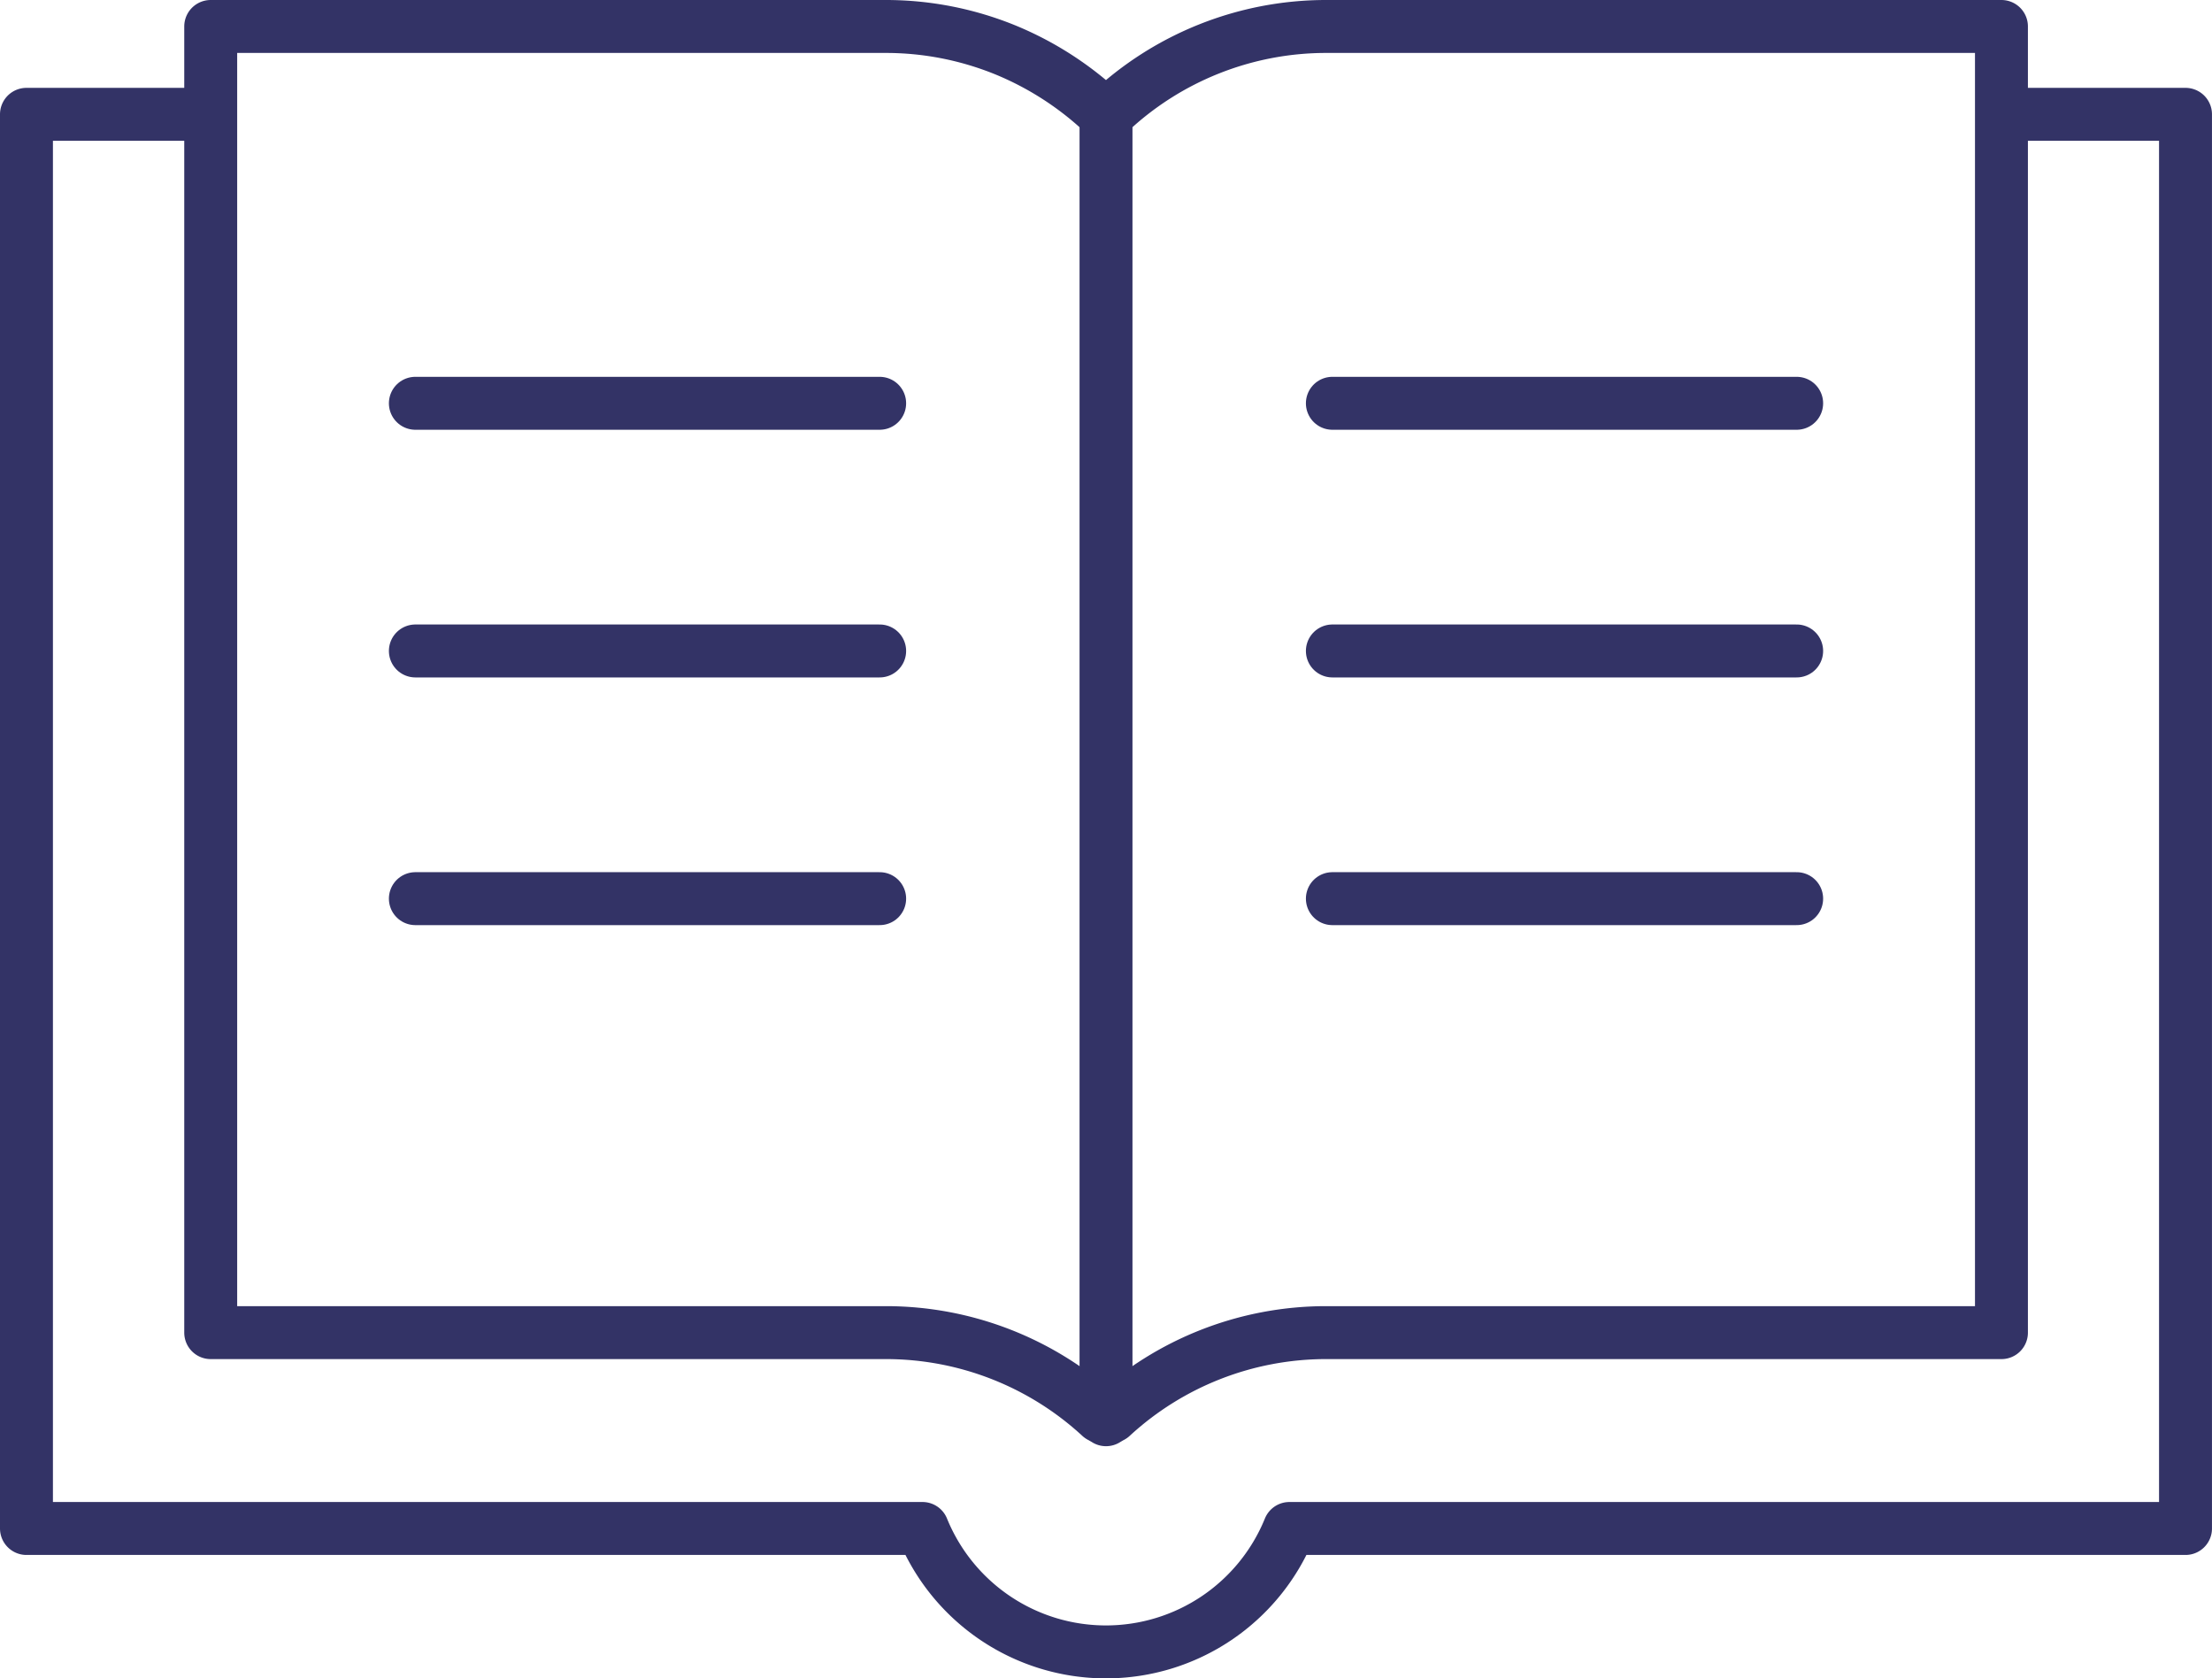 <?xml version="1.0" encoding="utf-8"?>
<svg xmlns="http://www.w3.org/2000/svg" width="83.583" height="63.404" viewBox="0 0 83.583 63.404">
  <g id="Group_3127" data-name="Group 3127" transform="translate(-7.239 -6.312)">
    <line id="Line_375" data-name="Line 375" y2="49.553" transform="translate(49.031 10.392)" fill="none" stroke="#333366" stroke-linecap="round" stroke-linejoin="round" stroke-width="2"/>
    <path id="Path_14384" data-name="Path 14384" d="M52.932,5.272A11.953,11.953,0,0,1,61.134,2H86.665V51.342H61.134a11.947,11.947,0,0,0-8.087,3.165h-.434a11.947,11.947,0,0,0-8.09-3.165H19V2H44.523a11.962,11.962,0,0,1,4.494.881A12.118,12.118,0,0,1,52.73,5.274,1.874,1.874,0,0,0,52.932,5.272Z" transform="translate(-3.799 5.312)" fill="none" stroke="#333366" stroke-linecap="round" stroke-linejoin="round" stroke-width="2"/>
    <path id="Path_14385" data-name="Path 14385" d="M8.687,10.108H2V63.53H35.857a7.485,7.485,0,0,0,13.865,0h33.86V10.108h-6.8" transform="translate(6.239 0.523)" fill="none" stroke="#333366" stroke-linecap="round" stroke-linejoin="round" stroke-width="2"/>
    <line id="Line_376" data-name="Line 376" x2="17.544" transform="translate(57.584 21.547)" fill="none" stroke="#333366" stroke-linecap="round" stroke-linejoin="round" stroke-width="2"/>
    <line id="Line_377" data-name="Line 377" x2="17.544" transform="translate(57.584 30.903)" fill="none" stroke="#333366" stroke-linecap="round" stroke-linejoin="round" stroke-width="2"/>
    <line id="Line_378" data-name="Line 378" x2="17.544" transform="translate(57.584 40.26)" fill="none" stroke="#333366" stroke-linecap="round" stroke-linejoin="round" stroke-width="2"/>
    <line id="Line_379" data-name="Line 379" x2="17.544" transform="translate(22.934 21.547)" fill="none" stroke="#333366" stroke-linecap="round" stroke-linejoin="round" stroke-width="2"/>
    <line id="Line_380" data-name="Line 380" x2="17.544" transform="translate(22.934 30.903)" fill="none" stroke="#333366" stroke-linecap="round" stroke-linejoin="round" stroke-width="2"/>
    <line id="Line_381" data-name="Line 381" x2="17.544" transform="translate(22.934 40.26)" fill="none" stroke="#333366" stroke-linecap="round" stroke-linejoin="round" stroke-width="2"/>
  </g>
</svg>
